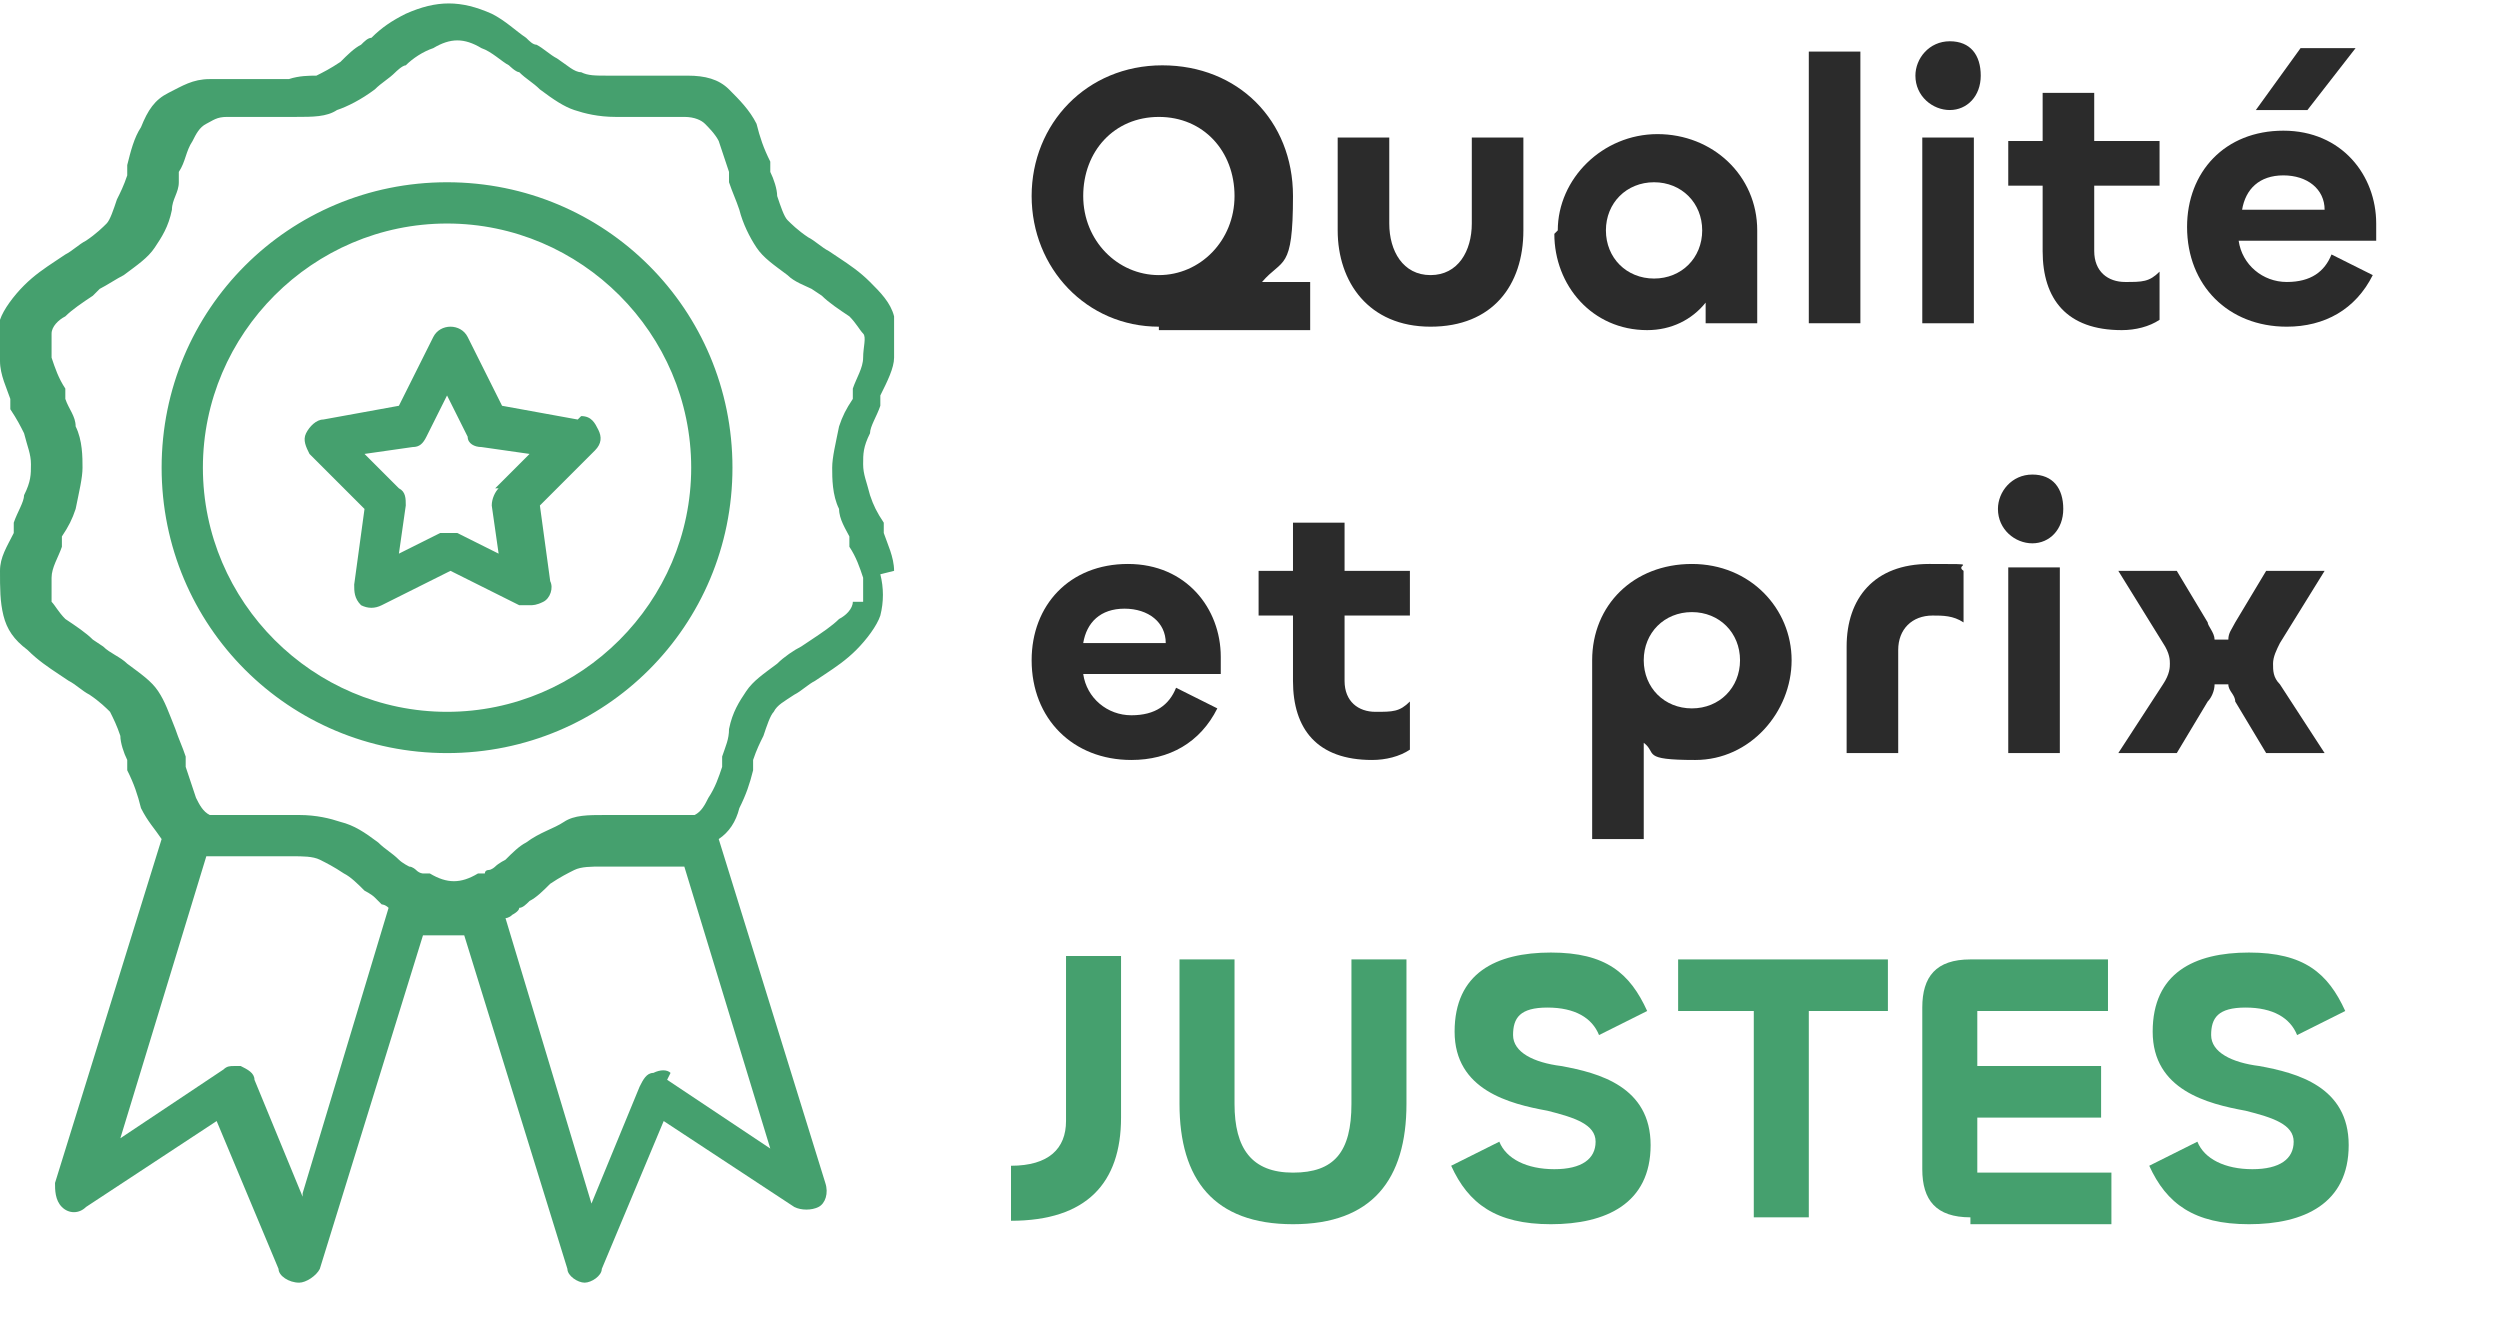 <svg xmlns="http://www.w3.org/2000/svg" id="Calque_1" data-name="Calque 1" viewBox="0 0 72.7 38.7"><defs><style>      .cls-1 {        fill: #45a06e;      }      .cls-1, .cls-2 {        stroke-width: 0px;      }      .cls-3 {        isolation: isolate;      }      .cls-2 {        fill: #2b2b2b;      }    </style></defs><g class="cls-3"><g class="cls-3"><path class="cls-1" d="M29.4,33.9c1.1,0,1.6-.5,1.6-1.3v-4.8s1.6,0,1.6,0v4.7c0,1.9-1,3-3.2,3v-1.6Z"></path><path class="cls-1" d="M34.3,32.1v-4.2h1.6v4.2c0,1.3.5,2,1.7,2s1.7-.6,1.7-2v-4.2h1.6v4.2c0,2.2-1,3.5-3.3,3.5s-3.3-1.3-3.3-3.5Z"></path><path class="cls-1" d="M42.2,33.9l1.4-.7c.2.5.8.8,1.6.8s1.2-.3,1.2-.8-.6-.7-1.4-.9c-1.1-.2-2.7-.6-2.7-2.3s1.2-2.3,2.8-2.3,2.3.6,2.8,1.7l-1.4.7c-.2-.5-.7-.8-1.5-.8s-1,.3-1,.8.6.8,1.4.9c1.1.2,2.6.6,2.6,2.3s-1.3,2.3-2.9,2.3-2.4-.6-2.9-1.7Z"></path><path class="cls-1" d="M54.8,29.4h-2.2v6h-1.6v-6h-2.2v-1.5h6.1v1.5Z"></path><path class="cls-1" d="M57.3,35.4c-1,0-1.4-.5-1.4-1.4v-4.7c0-.9.4-1.4,1.4-1.4h4v1.5h-3.8v1.6h3.6v1.5h-3.6v1.6h3.9v1.5h-4.1Z"></path><path class="cls-1" d="M62.5,33.9l1.4-.7c.2.5.8.8,1.6.8s1.2-.3,1.2-.8-.6-.7-1.4-.9c-1.1-.2-2.7-.6-2.7-2.3s1.2-2.3,2.8-2.3,2.3.6,2.8,1.7l-1.4.7c-.2-.5-.7-.8-1.5-.8s-1,.3-1,.8.6.8,1.4.9c1.1.2,2.6.6,2.6,2.3s-1.3,2.3-2.9,2.3-2.4-.6-2.9-1.7Z"></path></g></g><g class="cls-3"><g class="cls-3"><path class="cls-2" d="M33.7,9.5c-2.1,0-3.7-1.7-3.7-3.8s1.6-3.8,3.8-3.8,3.8,1.6,3.8,3.8-.3,1.8-.9,2.5c.2,0,.5,0,.7,0h.7v1.4h-4.4ZM35.9,5.7c0-1.3-.9-2.3-2.2-2.3s-2.2,1-2.2,2.3,1,2.3,2.2,2.3,2.2-1,2.2-2.3Z"></path><path class="cls-2" d="M42.8,6.5v-2.5h1.5v2.7c0,1.6-.9,2.8-2.7,2.8s-2.7-1.3-2.7-2.8v-2.7h1.5v2.5c0,.8.4,1.5,1.2,1.5s1.2-.7,1.2-1.5Z"></path><path class="cls-2" d="M45.3,6.7c0-1.5,1.3-2.8,2.9-2.8s2.9,1.2,2.9,2.8v2.7h-1.5v-.6c-.4.5-1,.8-1.7.8-1.6,0-2.7-1.3-2.7-2.8ZM49.5,6.7c0-.8-.6-1.4-1.4-1.4s-1.4.6-1.4,1.4.6,1.4,1.4,1.4,1.4-.6,1.4-1.4Z"></path><path class="cls-2" d="M54.1,1.5v7.9h-1.5V1.5h1.5Z"></path><path class="cls-2" d="M55.7,2.2c0-.5.4-1,1-1s.9.4.9,1-.4,1-.9,1-1-.4-1-1ZM57.4,4v5.4h-1.5v-5.4h1.5Z"></path></g><g class="cls-3"><path class="cls-2" d="M59.4,7.3v-1.9h-1v-1.3h1v-1.4h1.5v1.4h1.9v1.3h-1.9v1.9c0,.6.4.9.9.9s.7,0,1-.3v1.4c-.3.2-.7.3-1.1.3-1.6,0-2.3-.9-2.3-2.3Z"></path></g><g class="cls-3"><path class="cls-2" d="M63.6,6.6c0-1.6,1.1-2.8,2.8-2.8s2.7,1.3,2.7,2.7v.5h-4c.1.7.7,1.2,1.4,1.2s1.1-.3,1.3-.8l1.2.6c-.5,1-1.4,1.5-2.5,1.5-1.7,0-2.9-1.2-2.9-2.9ZM67.6,6.1c0-.6-.5-1-1.2-1s-1.1.4-1.2,1h2.4ZM65.6,3.2l1.3-1.8h1.6l-1.4,1.8h-1.5Z"></path></g><g class="cls-3"><path class="cls-2" d="M30,19.2c0-1.6,1.1-2.8,2.8-2.8s2.7,1.3,2.7,2.7v.5h-4c.1.7.7,1.2,1.4,1.2s1.1-.3,1.3-.8l1.2.6c-.5,1-1.4,1.5-2.5,1.5-1.7,0-2.9-1.2-2.9-2.9ZM33.9,18.7c0-.6-.5-1-1.2-1s-1.1.4-1.2,1h2.4Z"></path><path class="cls-2" d="M37.6,19.8v-1.9h-1v-1.3h1v-1.4h1.5v1.4h1.9v1.3h-1.9v1.9c0,.6.4.9.9.9s.7,0,1-.3v1.4c-.3.2-.7.3-1.1.3-1.6,0-2.3-.9-2.3-2.3Z"></path><path class="cls-2" d="M46.3,24.4v-5.2c0-1.6,1.2-2.8,2.9-2.8s2.9,1.3,2.9,2.8-1.2,2.9-2.8,2.9-1.1-.2-1.5-.5v2.8h-1.5ZM50.6,19.2c0-.8-.6-1.4-1.4-1.4s-1.4.6-1.4,1.4.6,1.4,1.4,1.4,1.4-.6,1.4-1.4Z"></path><path class="cls-2" d="M53.7,21.9v-3.1c0-1.4.8-2.4,2.4-2.4s.7,0,1,.2v1.5c-.3-.2-.6-.2-.9-.2-.6,0-1,.4-1,1v3h-1.5Z"></path><path class="cls-2" d="M58.1,14.8c0-.5.4-1,1-1s.9.4.9,1-.4,1-.9,1-1-.4-1-1ZM59.9,16.5v5.4h-1.5v-5.4h1.5Z"></path><path class="cls-2" d="M61.6,21.9l1.3-2c.2-.3.2-.5.2-.6s0-.3-.2-.6l-1.3-2.1h1.7l.9,1.5c0,.1.2.3.2.5h.4c0-.2.1-.3.2-.5l.9-1.5h1.7l-1.3,2.1c-.1.2-.2.4-.2.6s0,.4.2.6l1.3,2h-1.7l-.9-1.5c0-.2-.2-.3-.2-.5h-.4c0,.2-.1.4-.2.5l-.9,1.5h-1.7Z"></path></g></g><path class="cls-1" d="M26,16.6c0-.4-.2-.8-.3-1.1v-.3c-.2-.3-.3-.5-.4-.8-.1-.4-.2-.6-.2-.9s0-.5.2-.9c0-.2.2-.5.3-.8v-.3c.2-.4.4-.8.4-1.1,0-.5,0-.9,0-1.2-.1-.4-.4-.7-.7-1-.3-.3-.6-.5-.9-.7l-.3-.2c-.2-.1-.4-.3-.6-.4-.3-.2-.5-.4-.6-.5s-.2-.4-.3-.7c0-.2-.1-.5-.2-.7v-.3c-.2-.4-.3-.7-.4-1.1-.2-.4-.5-.7-.8-1s-.7-.4-1.2-.4c-.4,0-.8,0-1.2,0h-.3c-.3,0-.5,0-.8,0-.4,0-.6,0-.8-.1-.2,0-.4-.2-.7-.4-.2-.1-.4-.3-.6-.4-.1,0-.2-.1-.3-.2-.3-.2-.6-.5-1-.7-.9-.4-1.6-.4-2.5,0-.4.2-.7.4-1,.7-.1,0-.2.1-.3.2-.2.1-.4.3-.6.5-.3.2-.5.3-.7.4-.2,0-.5,0-.8.1-.2,0-.5,0-.8,0h-.3c-.4,0-.8,0-1.2,0-.5,0-.8.2-1.2.4s-.6.5-.8,1c-.2.3-.3.7-.4,1.1v.3c-.1.3-.2.5-.3.7-.1.3-.2.6-.3.7s-.3.3-.6.5c-.2.1-.4.3-.6.4l-.3.2c-.3.2-.6.4-.9.7-.3.3-.6.7-.7,1-.1.4-.2.8,0,1.2,0,.4.2.8.3,1.1v.3c.2.3.3.5.4.7.1.4.2.6.2.9s0,.5-.2.9c0,.2-.2.5-.3.8v.3c-.2.4-.4.7-.4,1.1C0,17.1,0,17.5.1,17.9c.1.4.3.7.7,1,.3.3.6.5.9.7l.3.2c.2.1.4.3.6.4.3.2.5.4.6.5.1.2.2.4.3.7,0,.2.1.5.2.7v.3c.2.4.3.7.4,1.1.2.4.4.6.6.9l-3.1,10c0,.2,0,.5.2.7s.5.2.7,0l3.8-2.5,1.8,4.3c0,.2.3.4.6.4h0c.2,0,.5-.2.6-.4l3-9.7c.2,0,.4,0,.6,0s.4,0,.6,0l3,9.7c0,.2.3.4.5.4h0c.2,0,.5-.2.5-.4l1.8-4.3,3.8,2.5c.2.1.5.1.7,0s.3-.4.2-.7l-3.1-10c.3-.2.5-.5.6-.9.2-.4.3-.7.4-1.1v-.3c.1-.3.2-.5.3-.7.1-.3.2-.6.3-.7.1-.2.3-.3.6-.5.2-.1.4-.3.6-.4l.3-.2c.3-.2.6-.4.9-.7.3-.3.6-.7.7-1,.1-.4.1-.8,0-1.2h0ZM8.8,34.8l-1.4-3.4c0-.2-.2-.3-.4-.4,0,0-.1,0-.2,0-.1,0-.2,0-.3.1l-3,2,2.5-8.2c0,0,.1,0,.2,0,.4,0,.8,0,1.2,0h.3c.3,0,.5,0,.8,0s.6,0,.8.1.4.2.7.4c.2.1.4.3.6.5,0,0,.2.1.3.2,0,0,.1.1.2.2,0,0,0,0,0,0,0,0,.1,0,.2.1,0,0,0,0,0,0l-2.5,8.3h0ZM19.5,31.2c-.1-.1-.3-.1-.5,0-.2,0-.3.2-.4.4l-1.4,3.4-2.5-8.3s0,0,0,0c0,0,.1,0,.2-.1,0,0,0,0,0,0,0,0,.2-.1.2-.2.1,0,.2-.1.3-.2.2-.1.4-.3.6-.5.3-.2.5-.3.7-.4s.5-.1.8-.1c.2,0,.5,0,.8,0h.3c.3,0,.7,0,1,0,0,0,0,0,.1,0h0c0,0,.1,0,.2,0l2.5,8.2-3-2h0ZM24.8,17.5c0,.2-.2.4-.4.5-.2.2-.5.4-.8.6l-.3.2c-.2.1-.5.3-.7.5-.4.3-.7.5-.9.8-.2.3-.4.6-.5,1.1,0,.3-.1.5-.2.8v.3c-.1.3-.2.6-.4.9-.1.2-.2.4-.4.5,0,0-.1,0-.2,0,0,0-.1,0-.2,0,0,0,0,0,0,0,0,0-.1,0-.2,0-.3,0-.6,0-.9,0h-.3c-.3,0-.6,0-.8,0-.5,0-.9,0-1.2.2s-.7.3-1.1.6c-.2.1-.4.3-.6.5,0,0-.2.1-.3.2,0,0-.1.1-.2.1,0,0,0,0,0,0,0,0-.1,0-.1.1,0,0,0,0,0,0,0,0,0,0-.1,0,0,0,0,0,0,0,0,0,0,0-.1,0-.5.3-.9.3-1.4,0,0,0,0,0-.1,0,0,0,0,0,0,0,0,0,0,0-.1,0,0,0,0,0,0,0,0,0-.1,0-.2-.1,0,0,0,0,0,0,0,0-.1-.1-.2-.1,0,0-.2-.1-.3-.2-.2-.2-.4-.3-.6-.5-.4-.3-.7-.5-1.1-.6-.3-.1-.7-.2-1.2-.2h-.4c-.1,0-.3,0-.4,0h-.3c-.3,0-.7,0-.9,0h0c0,0-.2,0-.2,0,0,0,0,0,0,0,0,0-.1,0-.2,0,0,0-.1,0-.2,0-.2-.1-.3-.3-.4-.5-.1-.3-.2-.6-.3-.9v-.3c-.1-.3-.2-.5-.3-.8-.2-.5-.3-.8-.5-1.1-.2-.3-.5-.5-.9-.8-.2-.2-.5-.3-.7-.5l-.3-.2c-.2-.2-.5-.4-.8-.6-.2-.2-.3-.4-.4-.5,0-.2,0-.4,0-.7,0-.3.2-.6.3-.9v-.3c.2-.3.3-.5.4-.8.1-.5.2-.9.2-1.2s0-.8-.2-1.2c0-.3-.2-.5-.3-.8v-.3c-.2-.3-.3-.6-.4-.9,0-.3,0-.5,0-.7,0-.2.2-.4.4-.5.2-.2.5-.4.8-.6l.2-.2c.2-.1.5-.3.7-.4.4-.3.7-.5.9-.8s.4-.6.5-1.1c0-.3.2-.5.2-.8v-.3c.2-.3.2-.6.4-.9.1-.2.2-.4.4-.5s.3-.2.6-.2c.3,0,.6,0,.9,0h.3c.3,0,.6,0,.8,0,.5,0,.9,0,1.2-.2.3-.1.7-.3,1.1-.6.2-.2.4-.3.6-.5,0,0,.2-.2.3-.2.2-.2.5-.4.8-.5.5-.3.9-.3,1.4,0,.3.1.6.4.8.5,0,0,.2.2.3.2.2.2.4.3.6.5.4.3.7.5,1,.6.3.1.7.2,1.2.2.3,0,.6,0,.8,0h.3c.3,0,.6,0,.9,0,.3,0,.5.1.6.2.1.1.3.3.4.5.1.3.2.6.3.9v.3c.1.3.2.5.3.8.1.4.3.8.5,1.1s.5.5.9.8c.2.2.5.3.7.4l.3.2c.2.2.5.4.8.6.2.2.3.4.4.5s0,.4,0,.7c0,.3-.2.6-.3.9v.3c-.2.3-.3.5-.4.8-.1.5-.2.9-.2,1.2s0,.8.2,1.2c0,.3.2.6.3.8v.3c.2.3.3.6.4.9,0,.3,0,.5,0,.7h0ZM13,5.3c-4.6,0-8.3,3.7-8.3,8.3s3.7,8.3,8.3,8.3,8.3-3.7,8.3-8.3-3.7-8.3-8.3-8.3ZM13,20.7c-3.9,0-7.1-3.2-7.1-7.1s3.2-7.1,7.1-7.1,7.1,3.2,7.1,7.1-3.2,7.1-7.1,7.1ZM16.8,12.2l-2.2-.4-1-2c-.1-.2-.3-.3-.5-.3s-.4.1-.5.3l-1,2-2.2.4c-.2,0-.4.2-.5.4s0,.4.1.6l1.6,1.6-.3,2.2c0,.2,0,.4.2.6.2.1.4.1.6,0l2-1,2,1c0,0,.2,0,.3,0s.2,0,.4-.1c.2-.1.3-.4.2-.6l-.3-2.2,1.6-1.6c.2-.2.2-.4.1-.6s-.2-.4-.5-.4h0ZM14.5,14.2c-.1.1-.2.3-.2.5l.2,1.4-1.2-.6c-.2,0-.4,0-.5,0l-1.2.6.2-1.4c0-.2,0-.4-.2-.5l-1-1,1.4-.2c.2,0,.3-.1.4-.3l.6-1.2.6,1.2c0,.2.2.3.4.3l1.4.2-1,1h0Z"></path></svg>